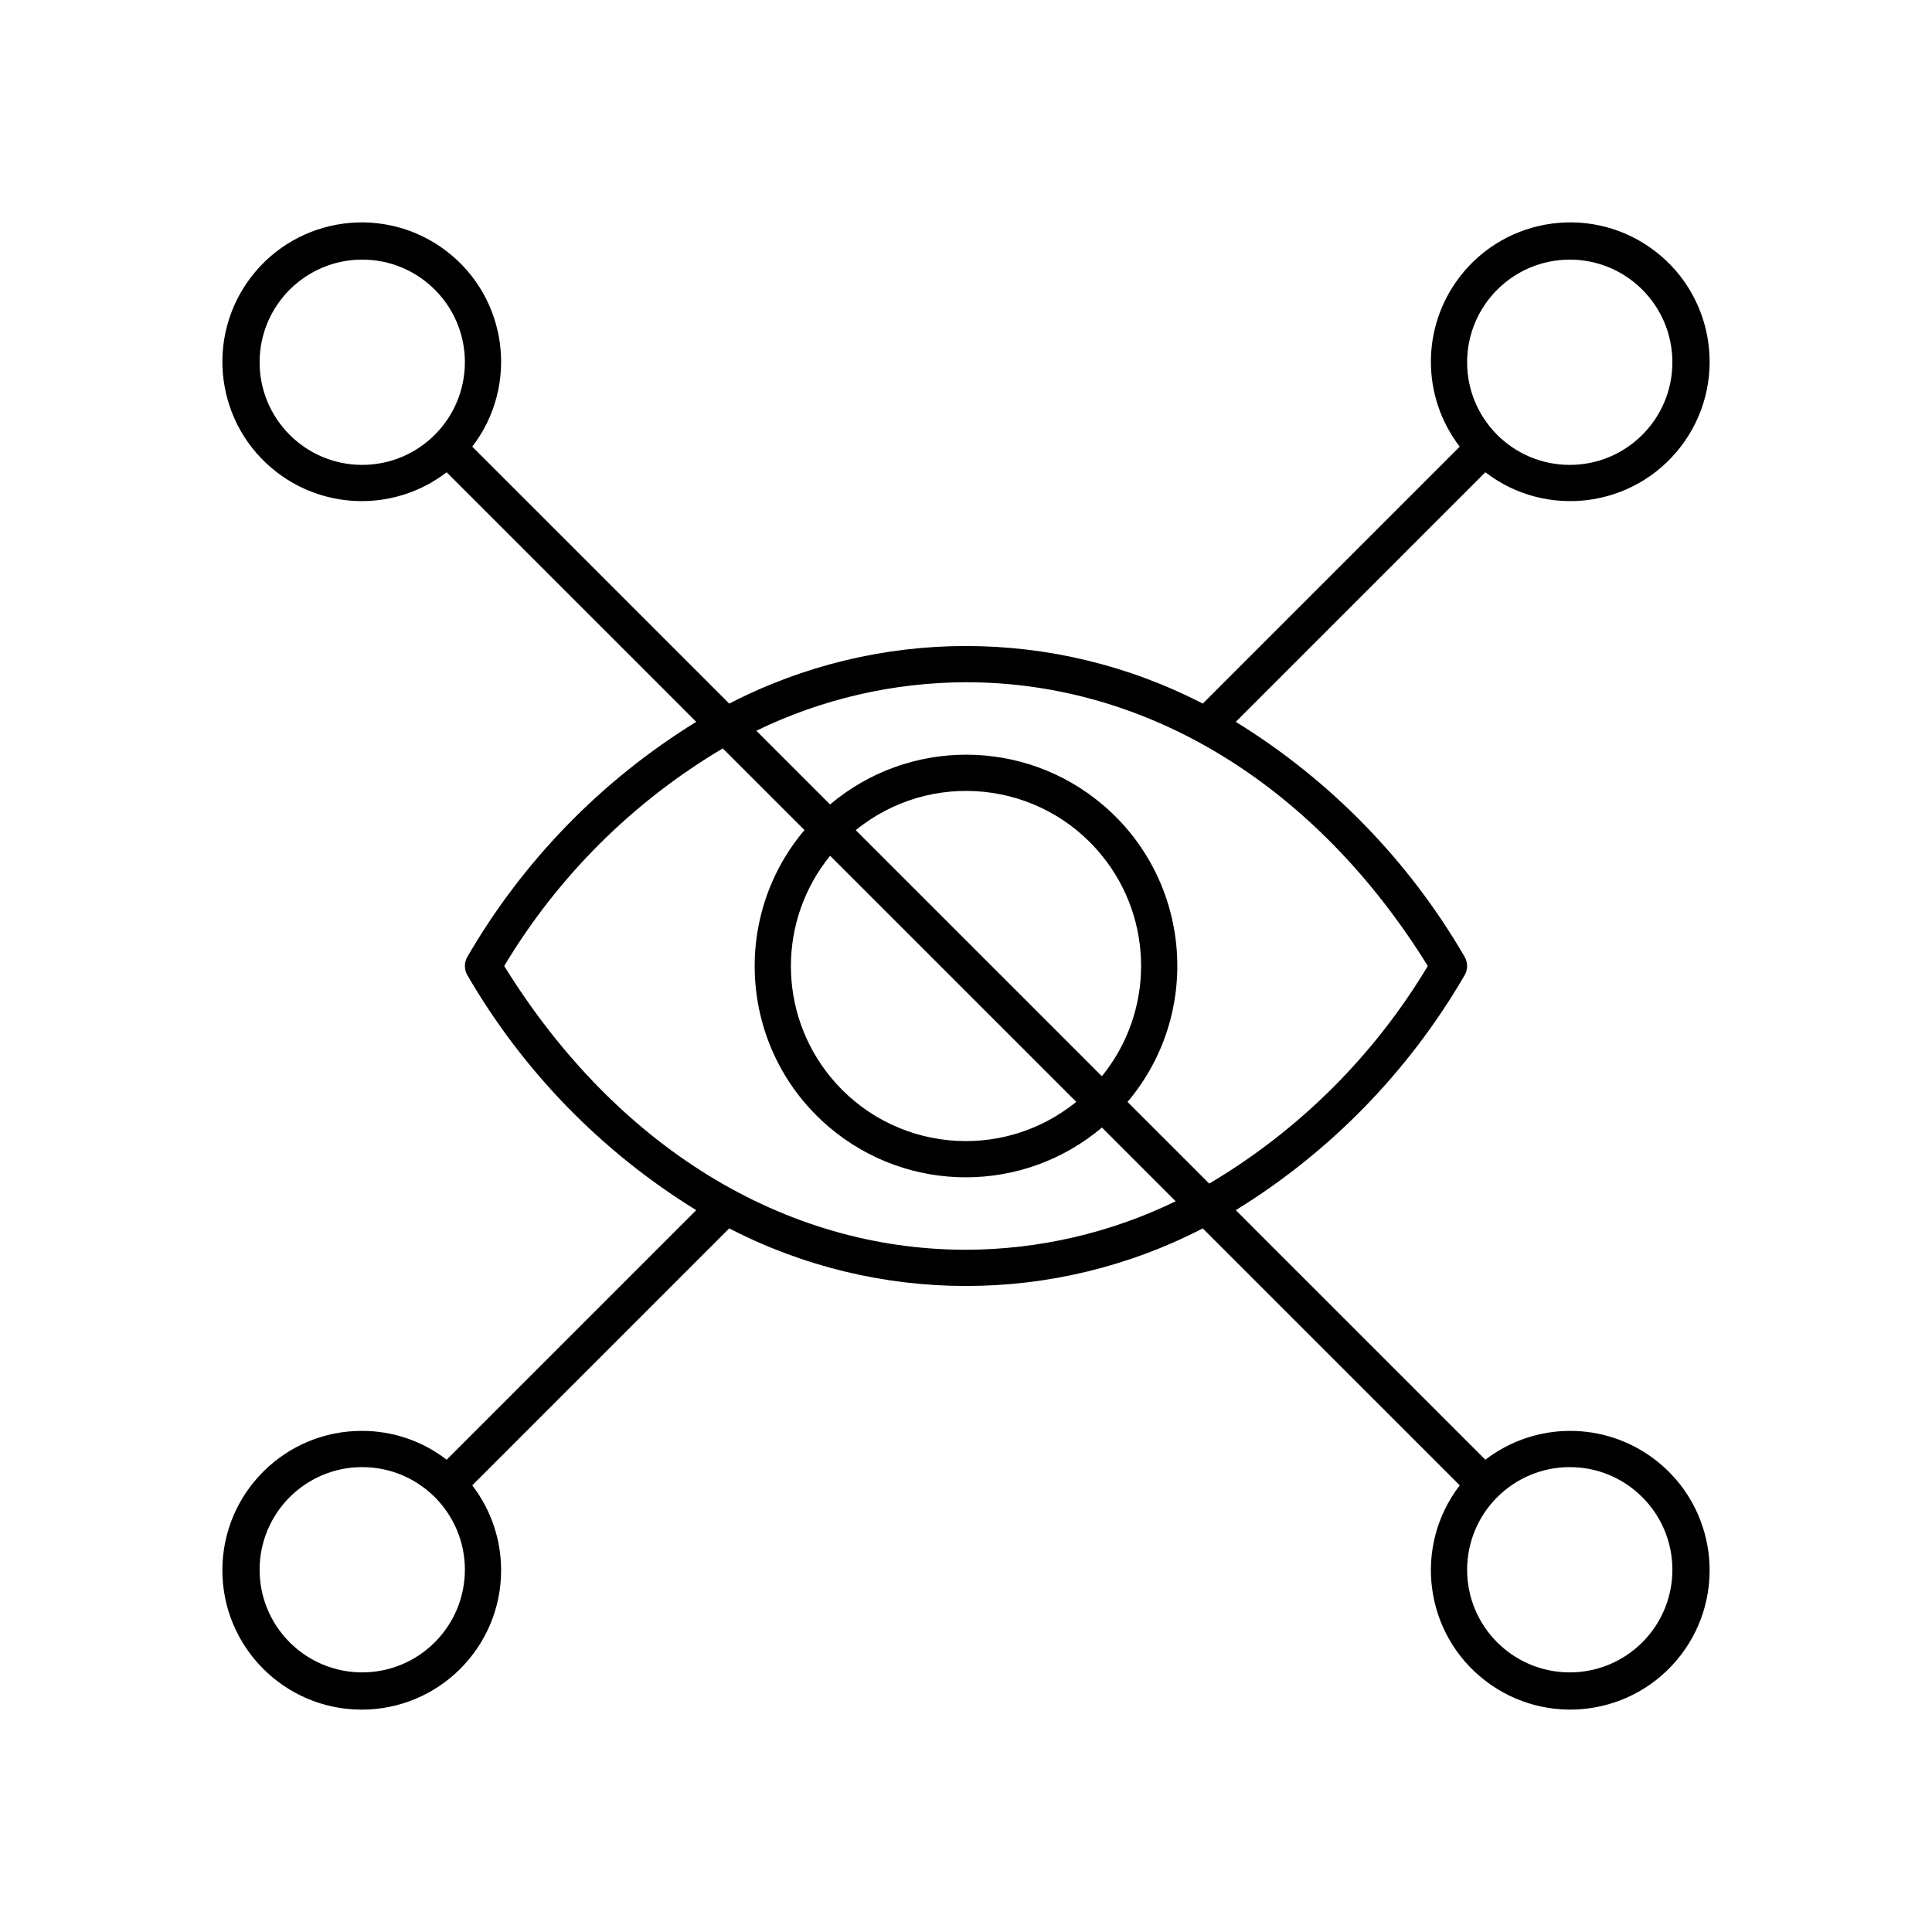 <svg width="80" height="80" xmlns="http://www.w3.org/2000/svg" xmlns:xlink="http://www.w3.org/1999/xlink" xml:space="preserve" overflow="hidden"><g transform="translate(-84 -332)"><g><path d="M99 391.25C95.813 391.238 93.22 393.813 93.208 397 93.197 400.187 95.771 402.78 98.958 402.792 102.145 402.803 104.738 400.229 104.75 397.042 104.755 395.763 104.334 394.519 103.555 393.505L114.196 382.864C120.345 386.045 127.655 386.045 133.804 382.865L144.445 393.505C142.503 396.032 142.978 399.655 145.505 401.596 148.032 403.538 151.655 403.063 153.597 400.536 155.538 398.009 155.064 394.386 152.536 392.445 150.463 390.852 147.578 390.852 145.505 392.444L135.85 382.79 135.851 382.79 135.171 382.11C139.083 379.701 142.337 376.36 144.644 372.386 144.785 372.148 144.785 371.852 144.644 371.614 142.337 367.64 139.083 364.299 135.171 361.89L145.505 351.555C148.032 353.497 151.655 353.023 153.597 350.495 155.539 347.968 155.064 344.345 152.537 342.403 150.01 340.461 146.387 340.936 144.445 343.463 142.852 345.536 142.852 348.421 144.444 350.495L133.804 361.135C127.655 357.955 120.345 357.955 114.196 361.135L103.555 350.495C105.497 347.968 105.022 344.345 102.495 342.404 99.968 340.462 96.345 340.937 94.403 343.464 92.462 345.991 92.936 349.614 95.464 351.555 97.537 353.148 100.422 353.148 102.495 351.556L112.15 361.21 112.149 361.21 112.829 361.89C108.917 364.299 105.662 367.64 103.356 371.614 103.215 371.852 103.215 372.148 103.356 372.386 105.662 376.36 108.917 379.701 112.829 382.11L102.495 392.444C101.494 391.67 100.265 391.25 99 391.25ZM149 392.75C151.347 392.75 153.25 394.653 153.25 397 153.25 399.347 151.347 401.25 149 401.25 146.653 401.25 144.75 399.347 144.75 397 144.753 394.654 146.654 392.753 149 392.75ZM149 342.75C151.347 342.75 153.25 344.653 153.25 347 153.25 349.347 151.347 351.25 149 351.25 146.653 351.25 144.75 349.347 144.75 347 144.753 344.654 146.654 342.753 149 342.75ZM99 351.25C96.653 351.25 94.75 349.347 94.75 347 94.75 344.653 96.653 342.75 99 342.75 101.347 342.75 103.25 344.653 103.25 347 103.247 349.346 101.346 351.247 99 351.25ZM124 360.25C131.545 360.25 138.492 364.526 143.122 372 140.901 375.709 137.79 378.806 134.071 381.01L130.689 377.629C133.803 373.939 133.335 368.424 129.646 365.31 126.39 362.563 121.627 362.563 118.371 365.311L115.318 362.258C118.024 360.943 120.992 360.257 124 360.25ZM119.435 366.375C122.538 363.85 127.101 364.319 129.625 367.422 131.792 370.085 131.792 373.902 129.626 376.565ZM128.565 377.625C125.462 380.15 120.899 379.681 118.375 376.578 116.208 373.915 116.208 370.098 118.374 367.435ZM104.878 372C107.099 368.291 110.21 365.194 113.929 362.99L117.311 366.371C114.197 370.061 114.664 375.576 118.354 378.69 121.61 381.437 126.373 381.437 129.629 378.689L132.682 381.742C129.976 383.057 127.008 383.743 124 383.75 116.455 383.75 109.508 379.474 104.878 372ZM99 401.25C96.653 401.25 94.75 399.347 94.75 397 94.75 394.653 96.653 392.75 99 392.75 101.347 392.75 103.25 394.653 103.25 397 103.247 399.346 101.346 401.247 99 401.25Z" fill="#000000" fill-rule="nonzero" fill-opacity="1"/></g></g></svg>